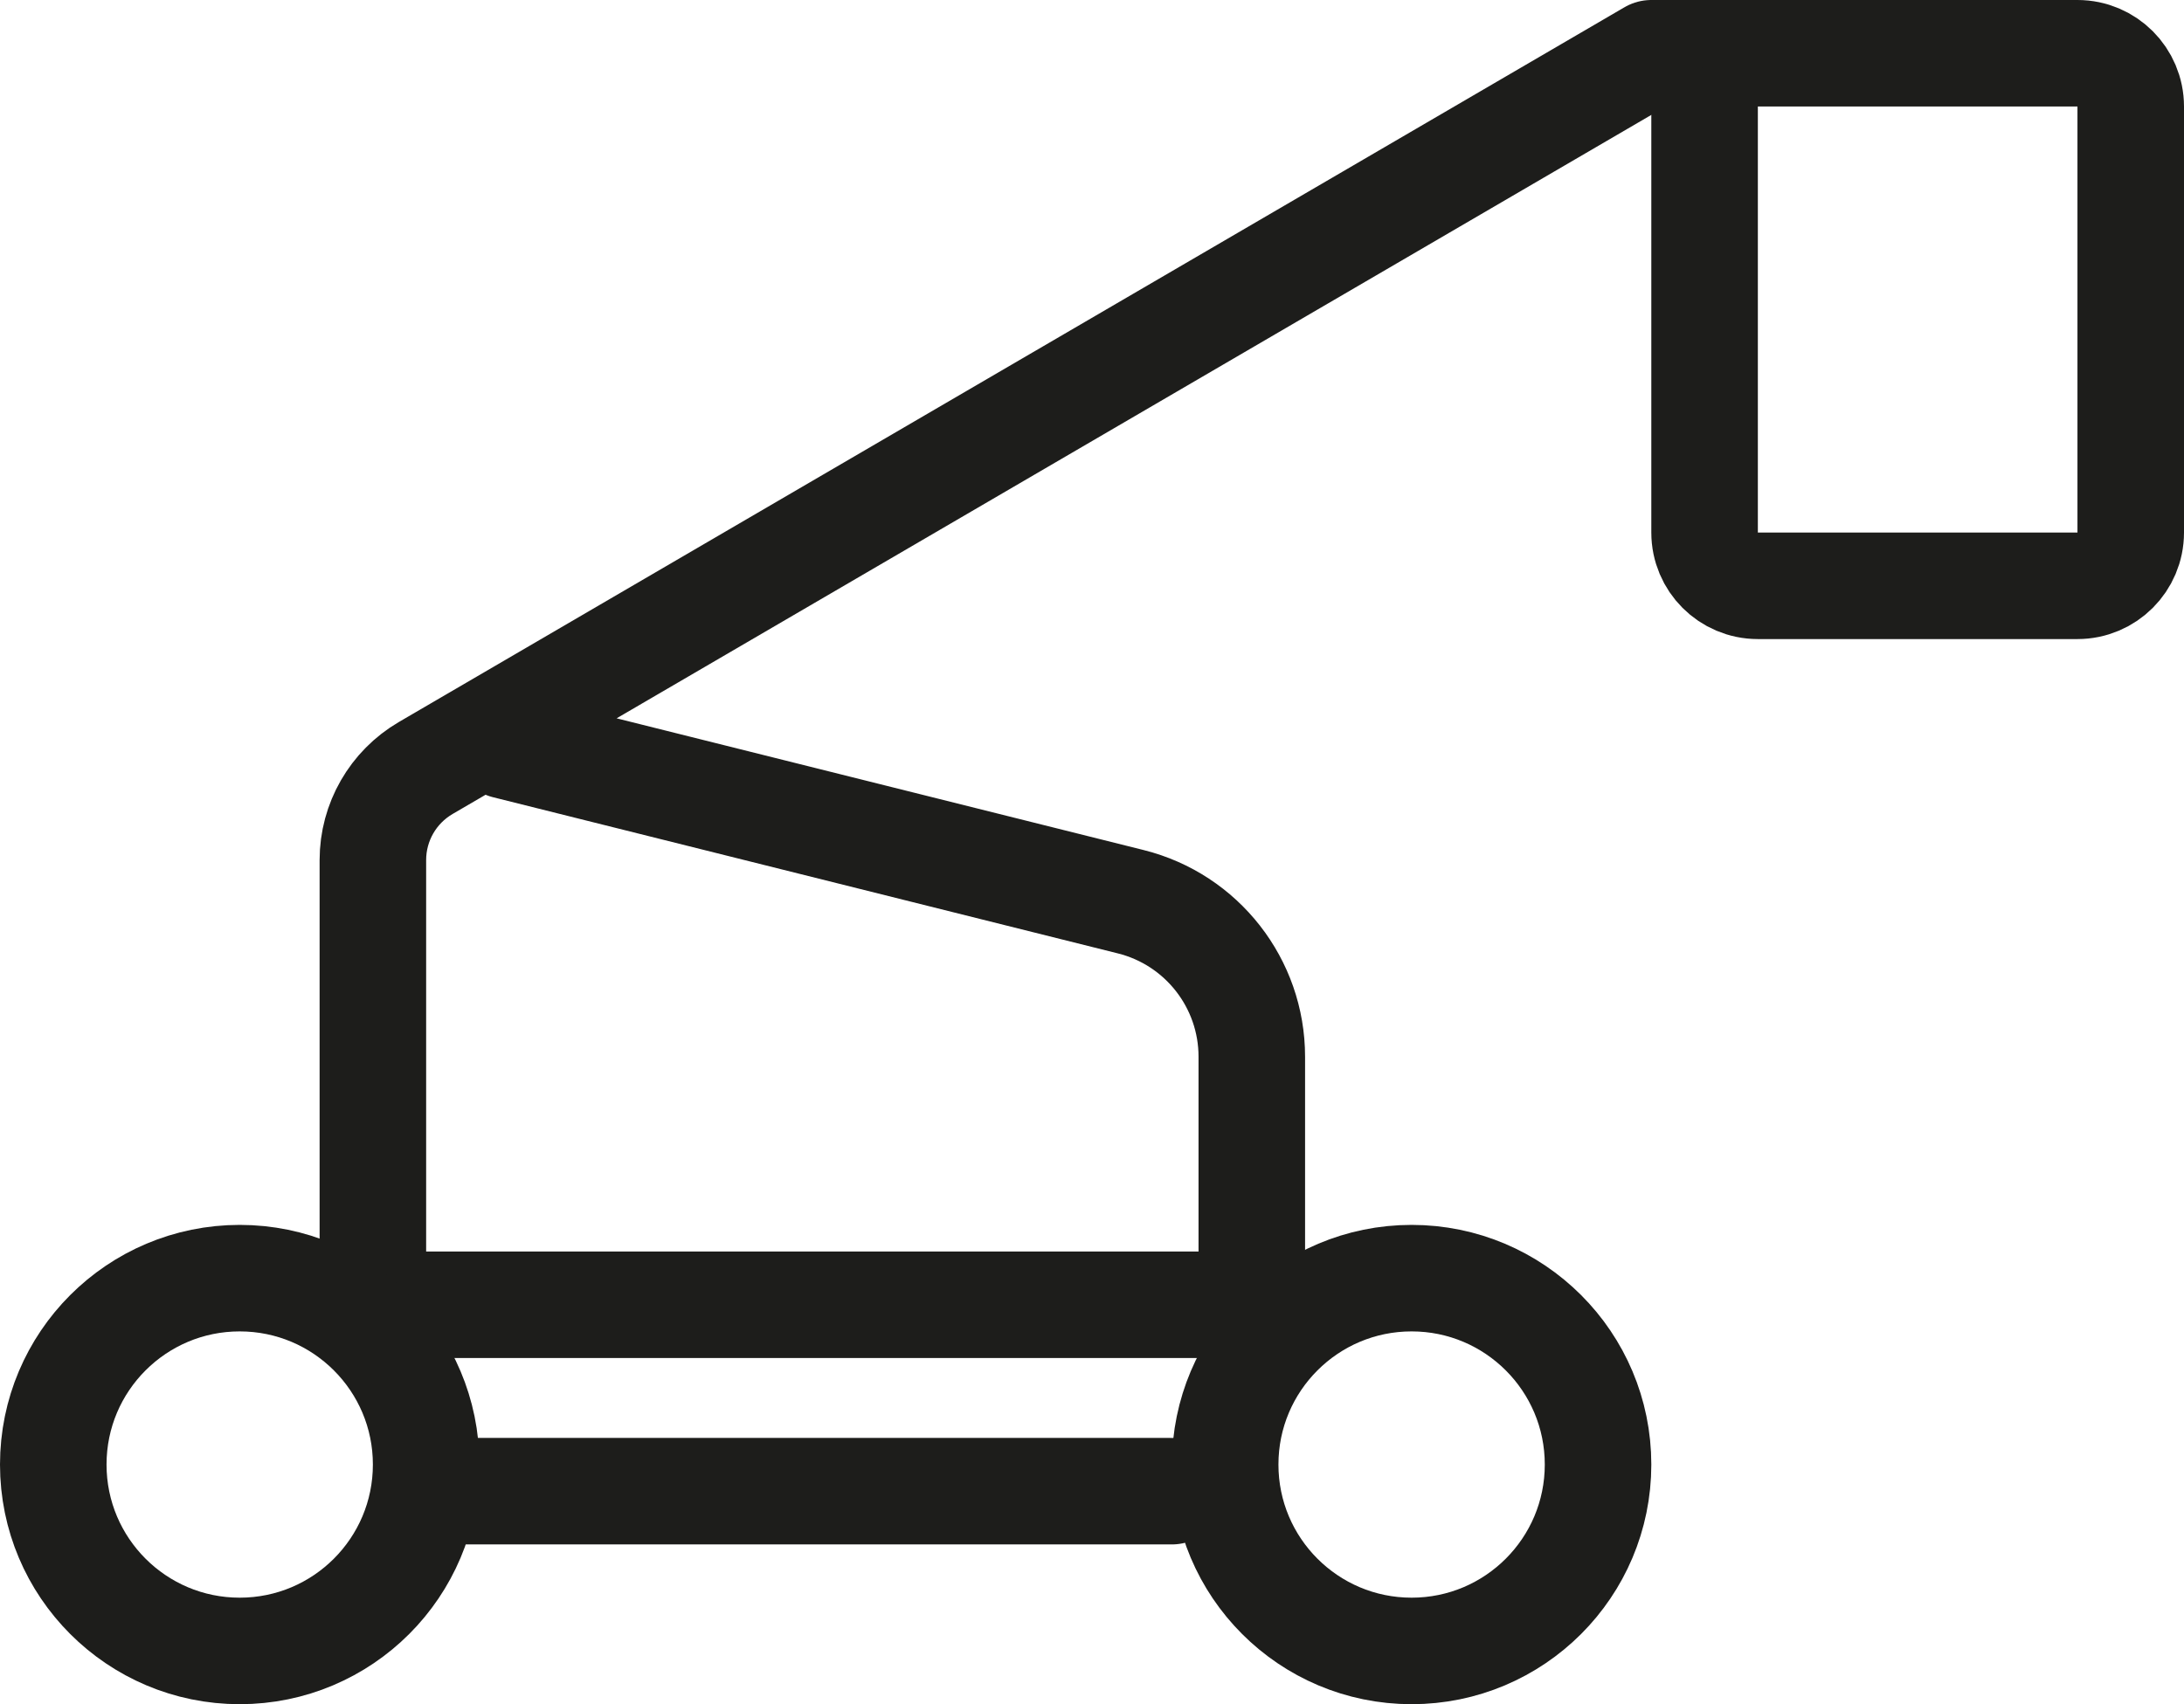 <svg width="41" height="32" viewBox="0 0 41 32" fill="none" xmlns="http://www.w3.org/2000/svg">
<g id="Group 447">
<path id="Vector 30" d="M40 10V2C40 1.448 39.552 1 39 1H32V10C32 10.552 32.448 11 33 11H39C39.552 11 40 10.552 40 10Z" stroke="#1D1D1B" stroke-width="2" stroke-linecap="round"/>
<path id="Vector 31" d="M31 1L7.992 14.421C7.378 14.78 7 15.437 7 16.149V24.5H23.5V19.842C23.5 18.466 22.563 17.266 21.228 16.932L9.5 14" stroke="#1D1D1B" stroke-width="2" stroke-linecap="round"/>
<circle id="Ellipse 28" cx="4.5" cy="27.5" r="3.5" stroke="#1D1D1B" stroke-width="2"/>
<circle id="Ellipse 29" cx="26.5" cy="27.5" r="3.5" stroke="#1D1D1B" stroke-width="2"/>
<path id="Vector 32" d="M8 28H22" stroke="#1D1D1B" stroke-width="2" stroke-linecap="round"/>
</g>
</svg>
